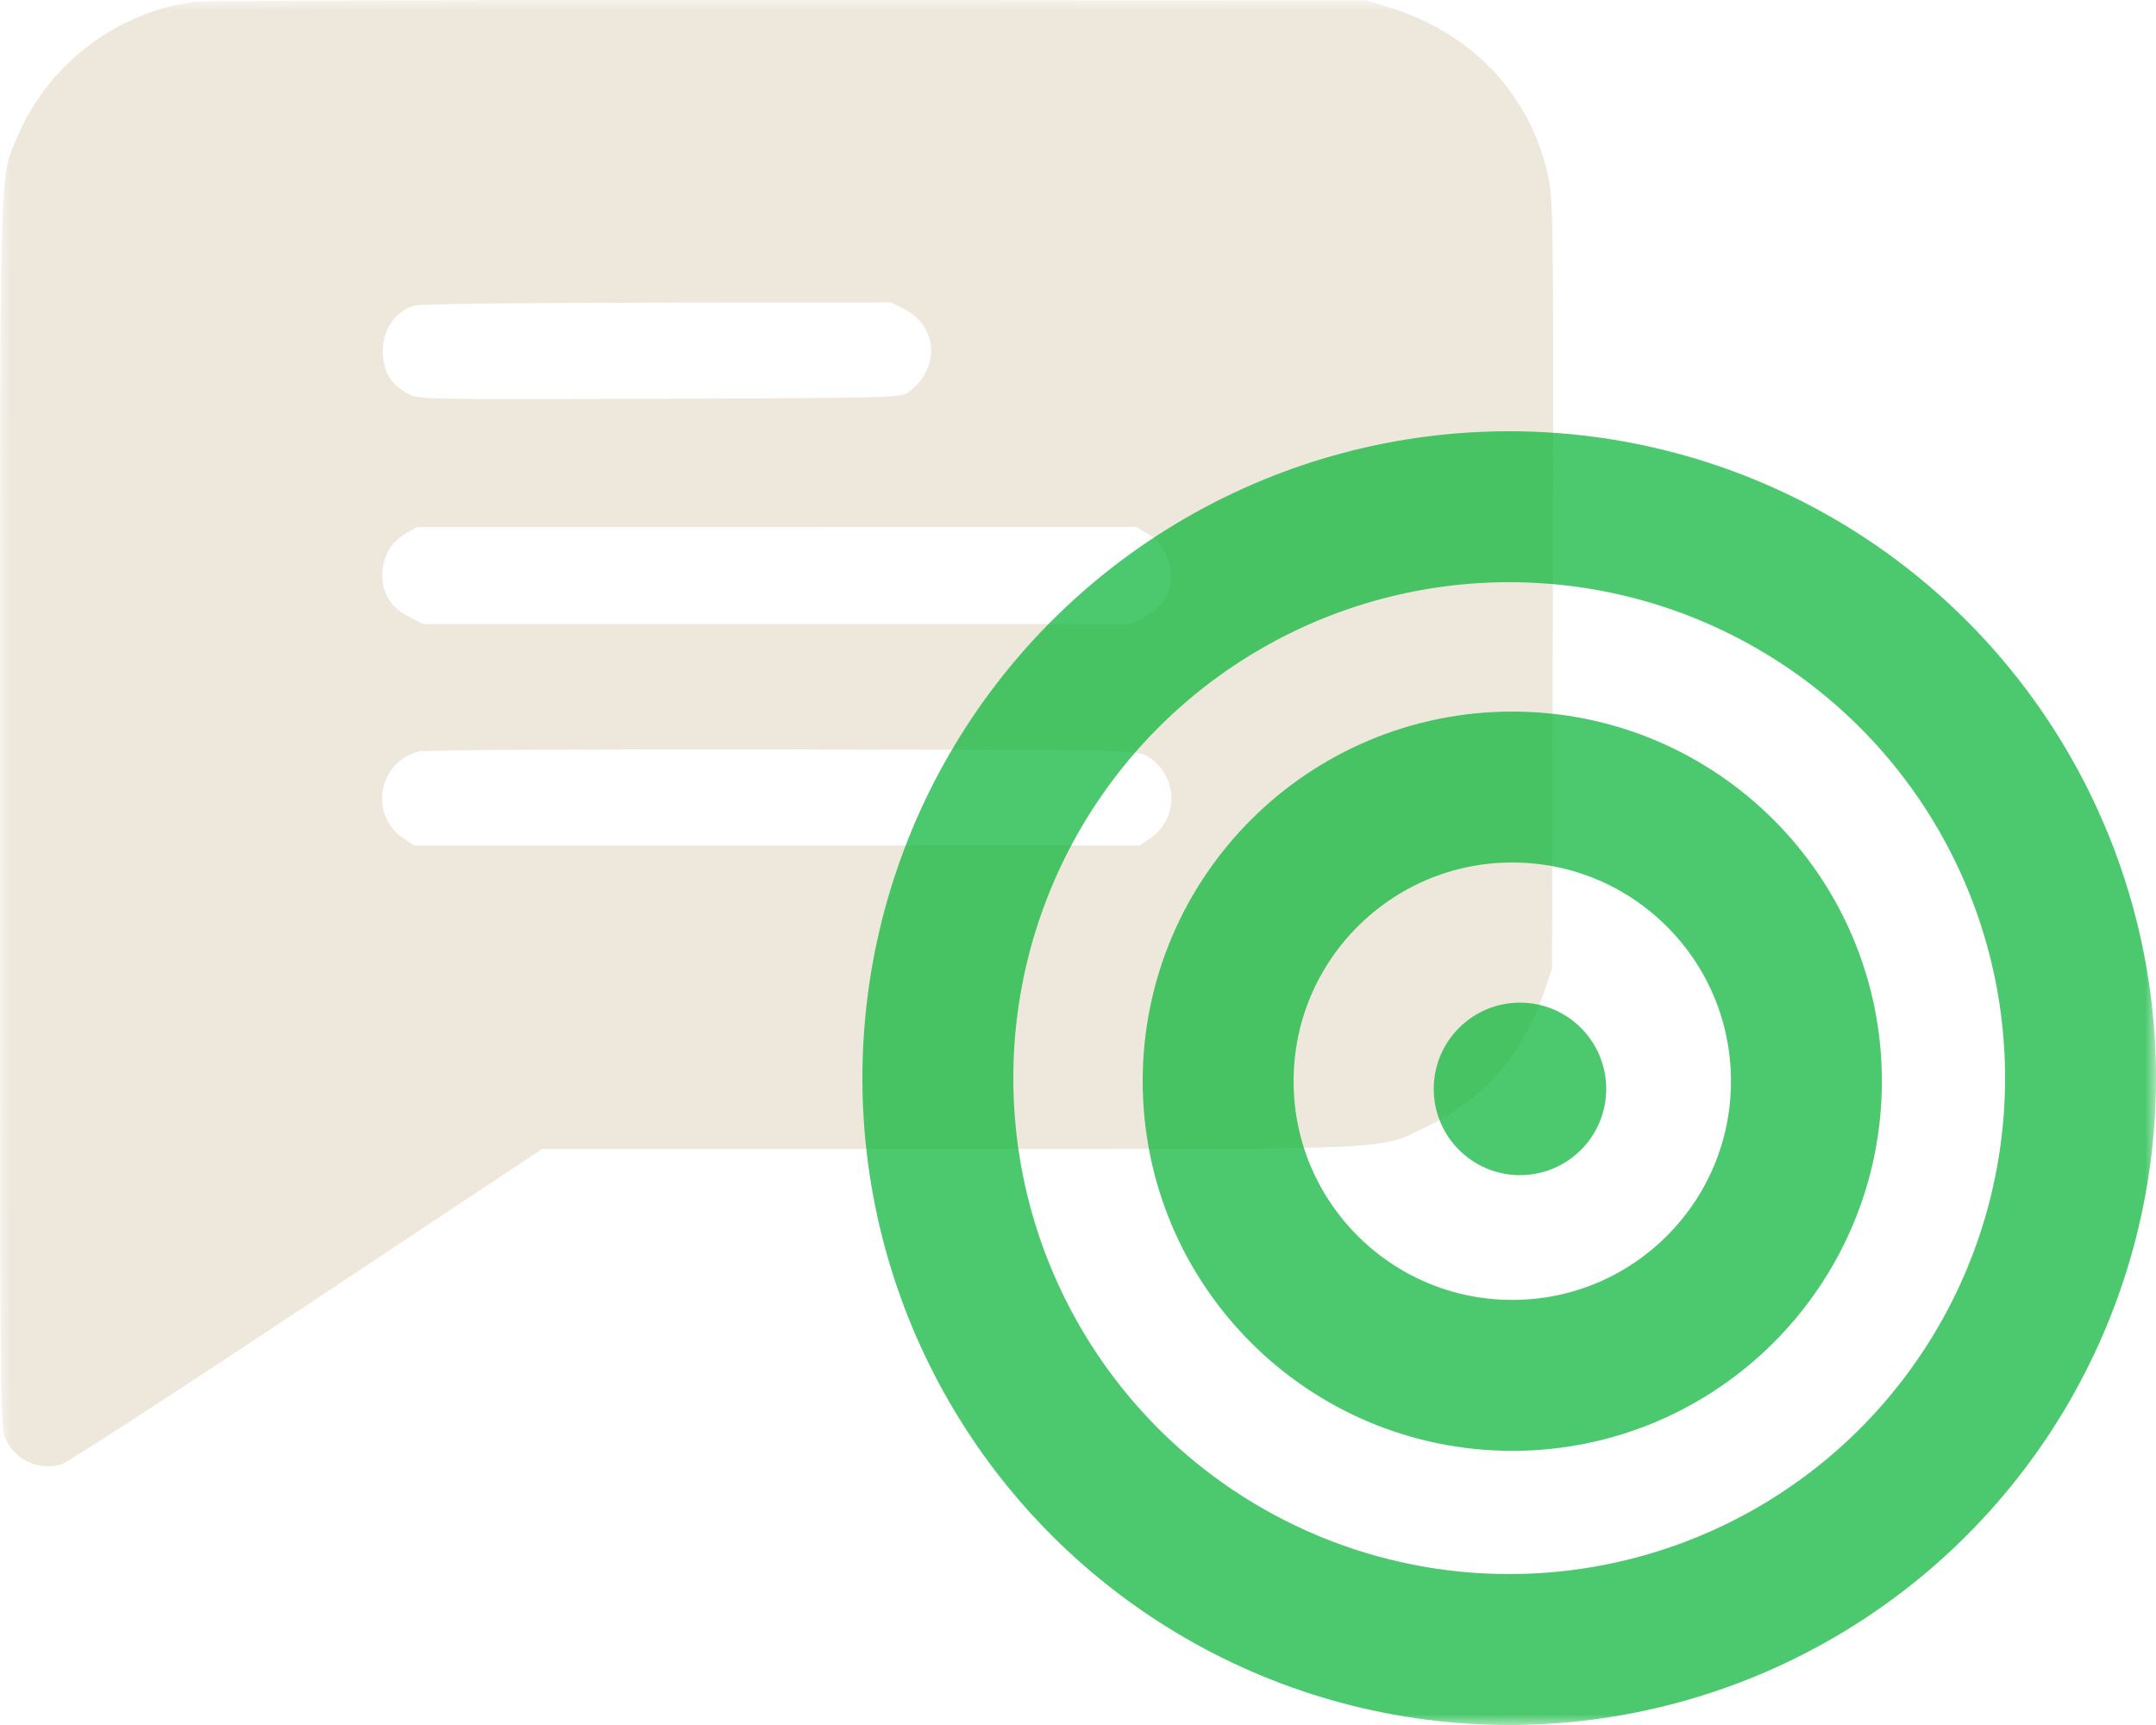 <svg width="100" height="80" viewBox="0 0 100 80" fill="none" xmlns="http://www.w3.org/2000/svg">
<mask id="mask0_3162_4088" style="mask-type:alpha" maskUnits="userSpaceOnUse" x="0" y="0" width="100" height="80">
<rect width="100" height="80" fill="#D9D9D9"/>
</mask>
<g mask="url(#mask0_3162_4088)">
<path opacity="0.4" fill-rule="evenodd" clip-rule="evenodd" d="M9.007 0.085C5.394 0.563 2.218 2.992 0.801 6.359C-0.042 8.361 0 6.705 0 37.806C0 66.156 0.001 66.248 0.287 66.809C0.78 67.774 1.904 68.234 2.907 67.882C3.205 67.777 8.33 64.451 14.296 60.489L25.144 53.287H44.034C65.246 53.287 63.895 53.352 66.217 52.229C68.87 50.946 70.663 48.859 71.656 45.898L71.987 44.913L72.027 27.181C72.062 11.32 72.042 9.329 71.839 8.322C71.065 4.481 68.343 1.548 64.435 0.341L63.402 0.022L36.592 0.002C21.846 -0.009 9.433 0.028 9.007 0.085ZM41.944 14.338C43.5 15.124 43.614 17.084 42.167 18.165C41.783 18.451 41.641 18.455 30.589 18.493C19.47 18.53 19.395 18.528 18.883 18.237C18.149 17.82 17.832 17.323 17.762 16.482C17.673 15.408 18.278 14.452 19.228 14.167C19.451 14.101 24.512 14.04 30.475 14.034L41.317 14.022L41.944 14.338ZM53.198 24.734C54.266 25.334 54.66 26.845 54.007 27.828C53.832 28.091 53.407 28.449 53.062 28.623L52.435 28.94H36.029H19.622L18.995 28.623C18.169 28.206 17.733 27.541 17.733 26.7C17.733 25.851 18.12 25.147 18.803 24.755L19.352 24.441L36.01 24.439L52.668 24.436L53.198 24.734ZM53.198 35.069C54.636 35.914 54.72 37.944 53.357 38.87L52.852 39.214H36.029H19.206L18.701 38.87C17.087 37.774 17.553 35.304 19.461 34.845C19.71 34.785 27.293 34.746 36.31 34.758C52.576 34.78 52.71 34.783 53.198 35.069Z" fill="#D6C5A8"/>
<g style="mix-blend-mode:multiply" opacity="0.7">
<circle cx="70" cy="50" r="26.5" stroke="#00B231" stroke-width="7"/>
<circle cx="70.143" cy="50.143" r="13.643" stroke="#00B231" stroke-width="7"/>
<circle cx="70.5" cy="50.5" r="3.429" fill="#00B231" stroke="#00B231" stroke-width="1.143"/>
</g>
</g>
</svg>
